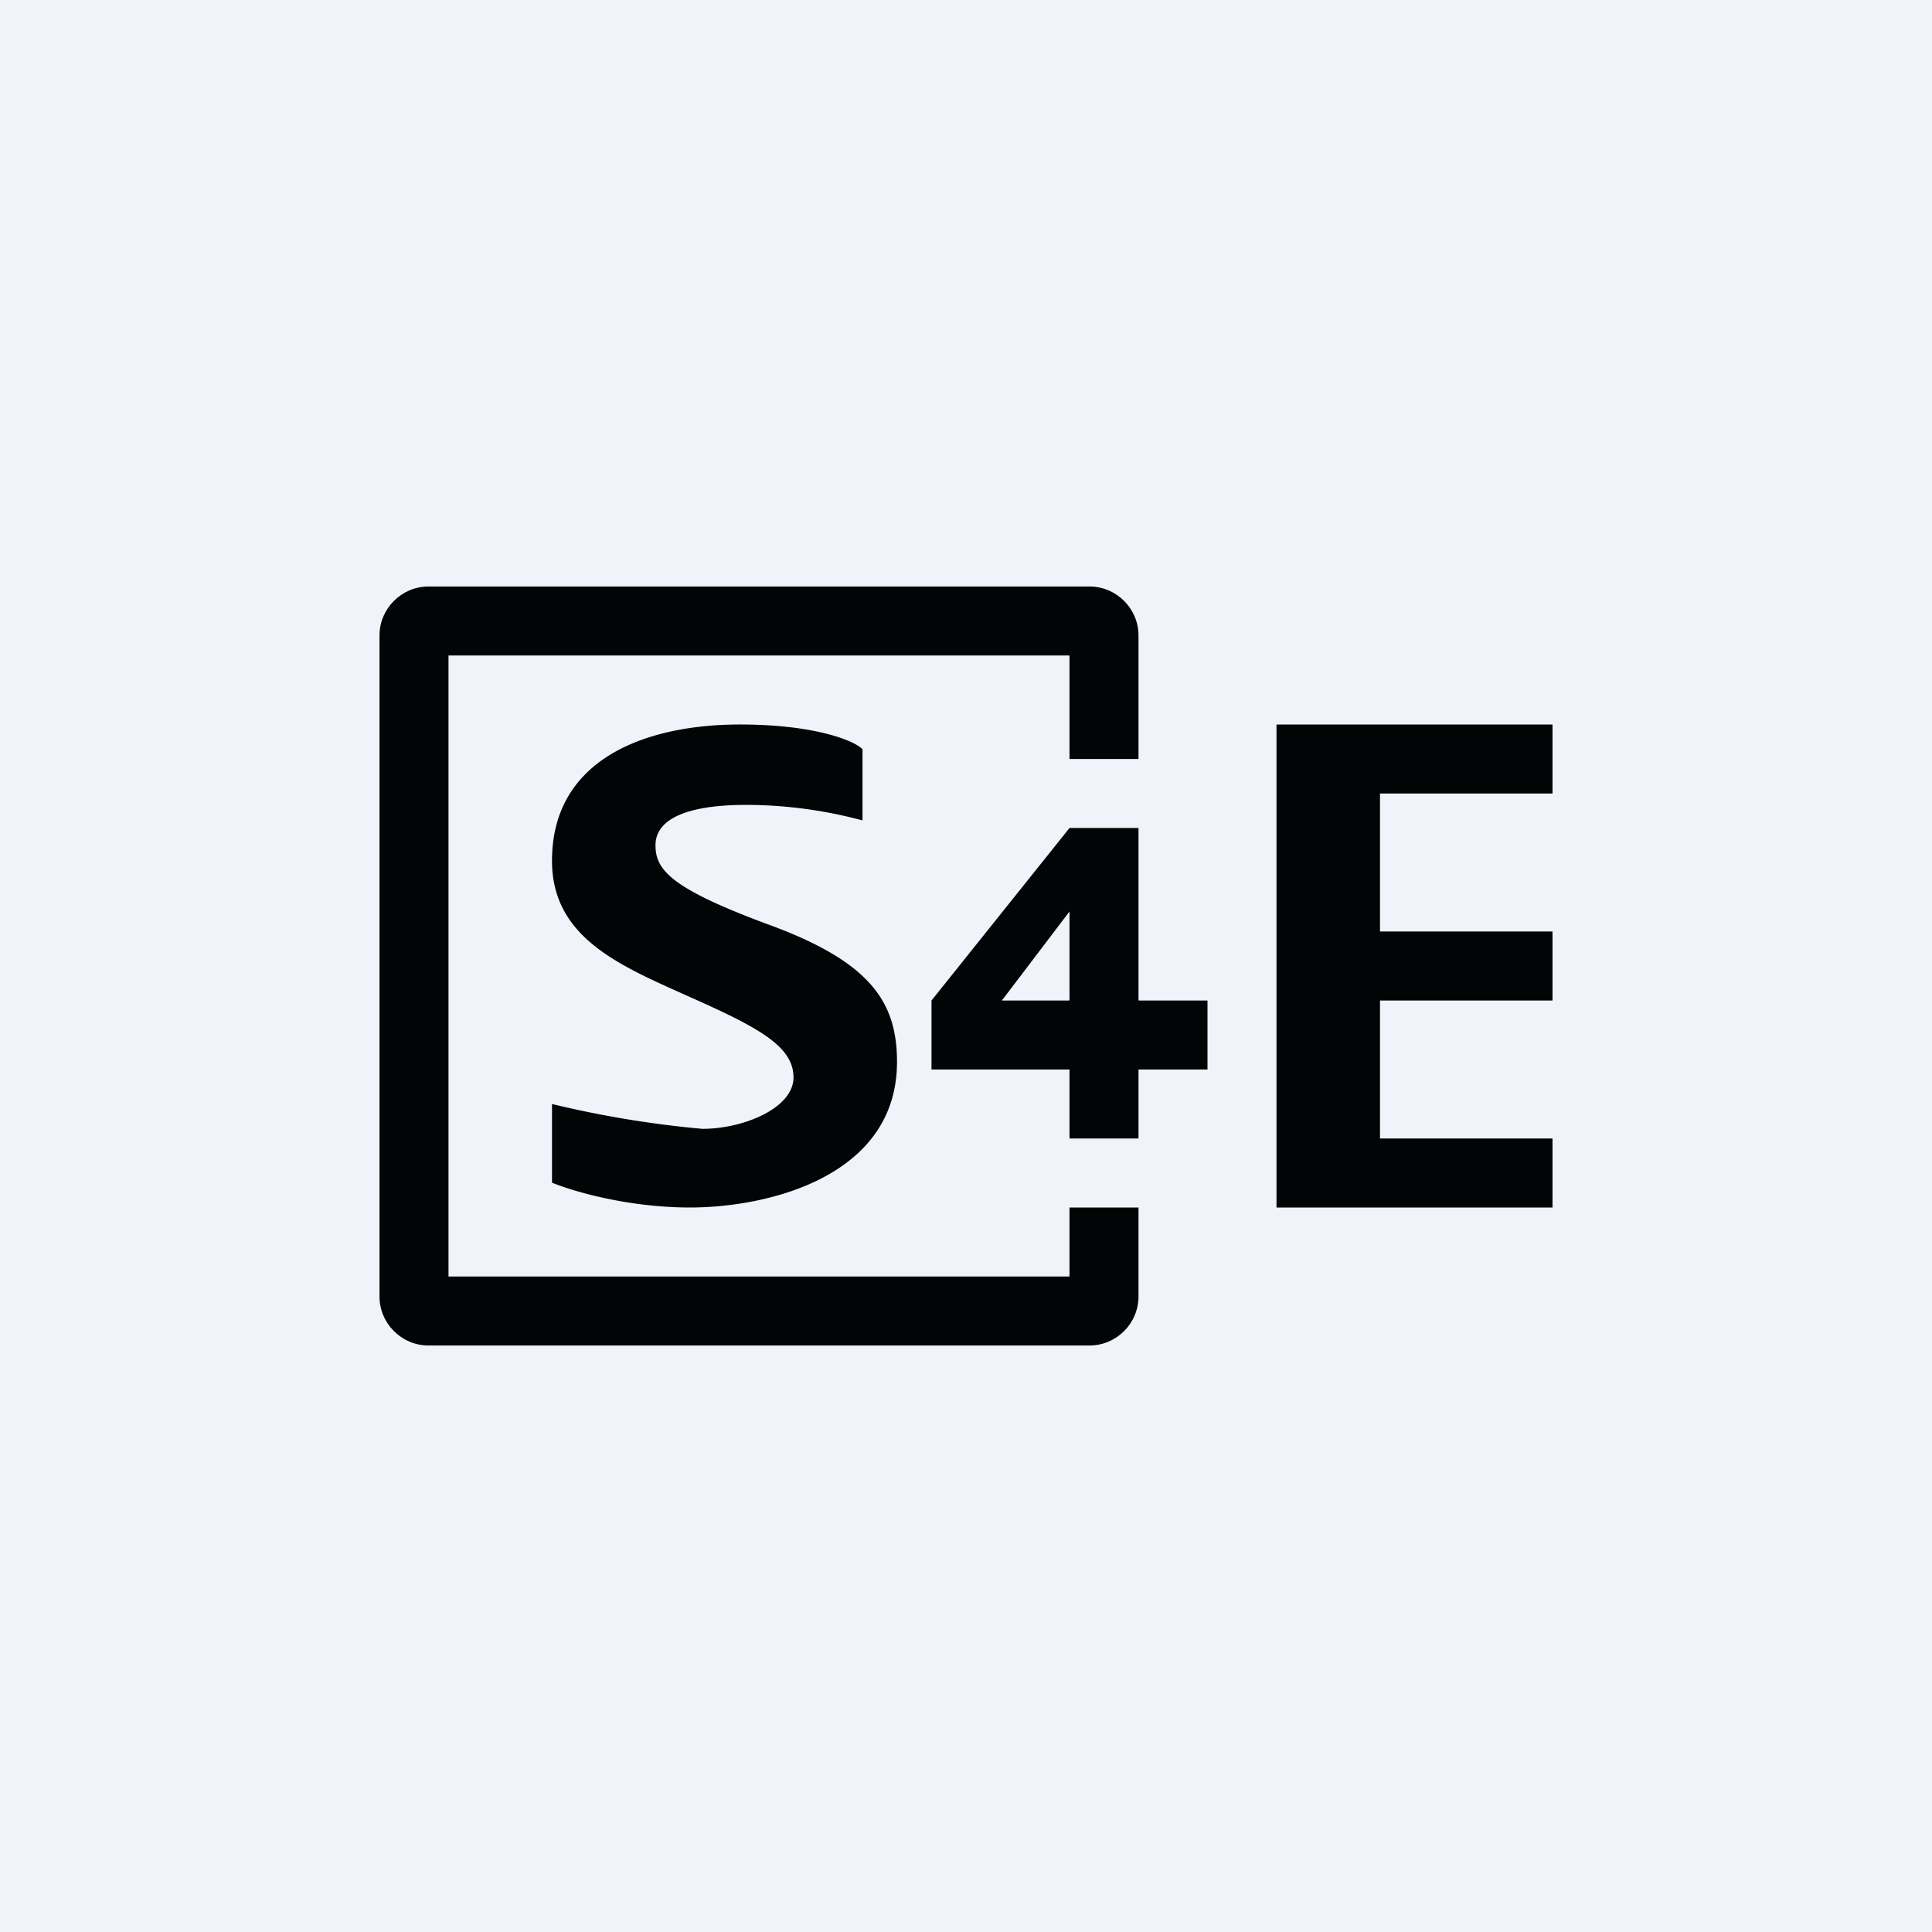 <!-- by TradingView --><svg width="56" height="56" viewBox="0 0 56 56" xmlns="http://www.w3.org/2000/svg"><path fill="#F0F3FA" d="M0 0h56v56H0z"/><path d="M25 21.72v2.06a13.1 13.1 0 0 0-3.36-.45c-1.82 0-2.64.45-2.64 1.17s.45 1.26 3.36 2.33c2.91 1.08 3.64 2.25 3.64 3.95C26 34.1 22.27 35 20 35c-1.82 0-3.42-.48-4-.72V32a30 30 0 0 0 4.36.72c1.19 0 2.64-.6 2.64-1.49 0-.9-1-1.44-3-2.33-2-.9-4-1.7-4-3.95 0-2.96 2.73-3.95 5.45-3.95 2.19 0 3.34.48 3.55.72Z" fill="#030405"/><path d="M11 18.42c0-.78.64-1.42 1.42-1.42h19.16c.78 0 1.42.64 1.42 1.42V22h-2v-3H13v18h18v-2h2v2.58c0 .78-.64 1.42-1.42 1.42H12.42c-.78 0-1.42-.64-1.42-1.42V18.42ZM45 21h-8v14h8v-2h-5v-4h5v-2h-5v-4h5v-2Z" fill="#030405"/><path d="M31 24h2v5h2v2h-2v2h-2v-2h-4v-2l4-5Zm0 2.42L29.04 29H31v-2.58Z" fill="#030405"/></svg>